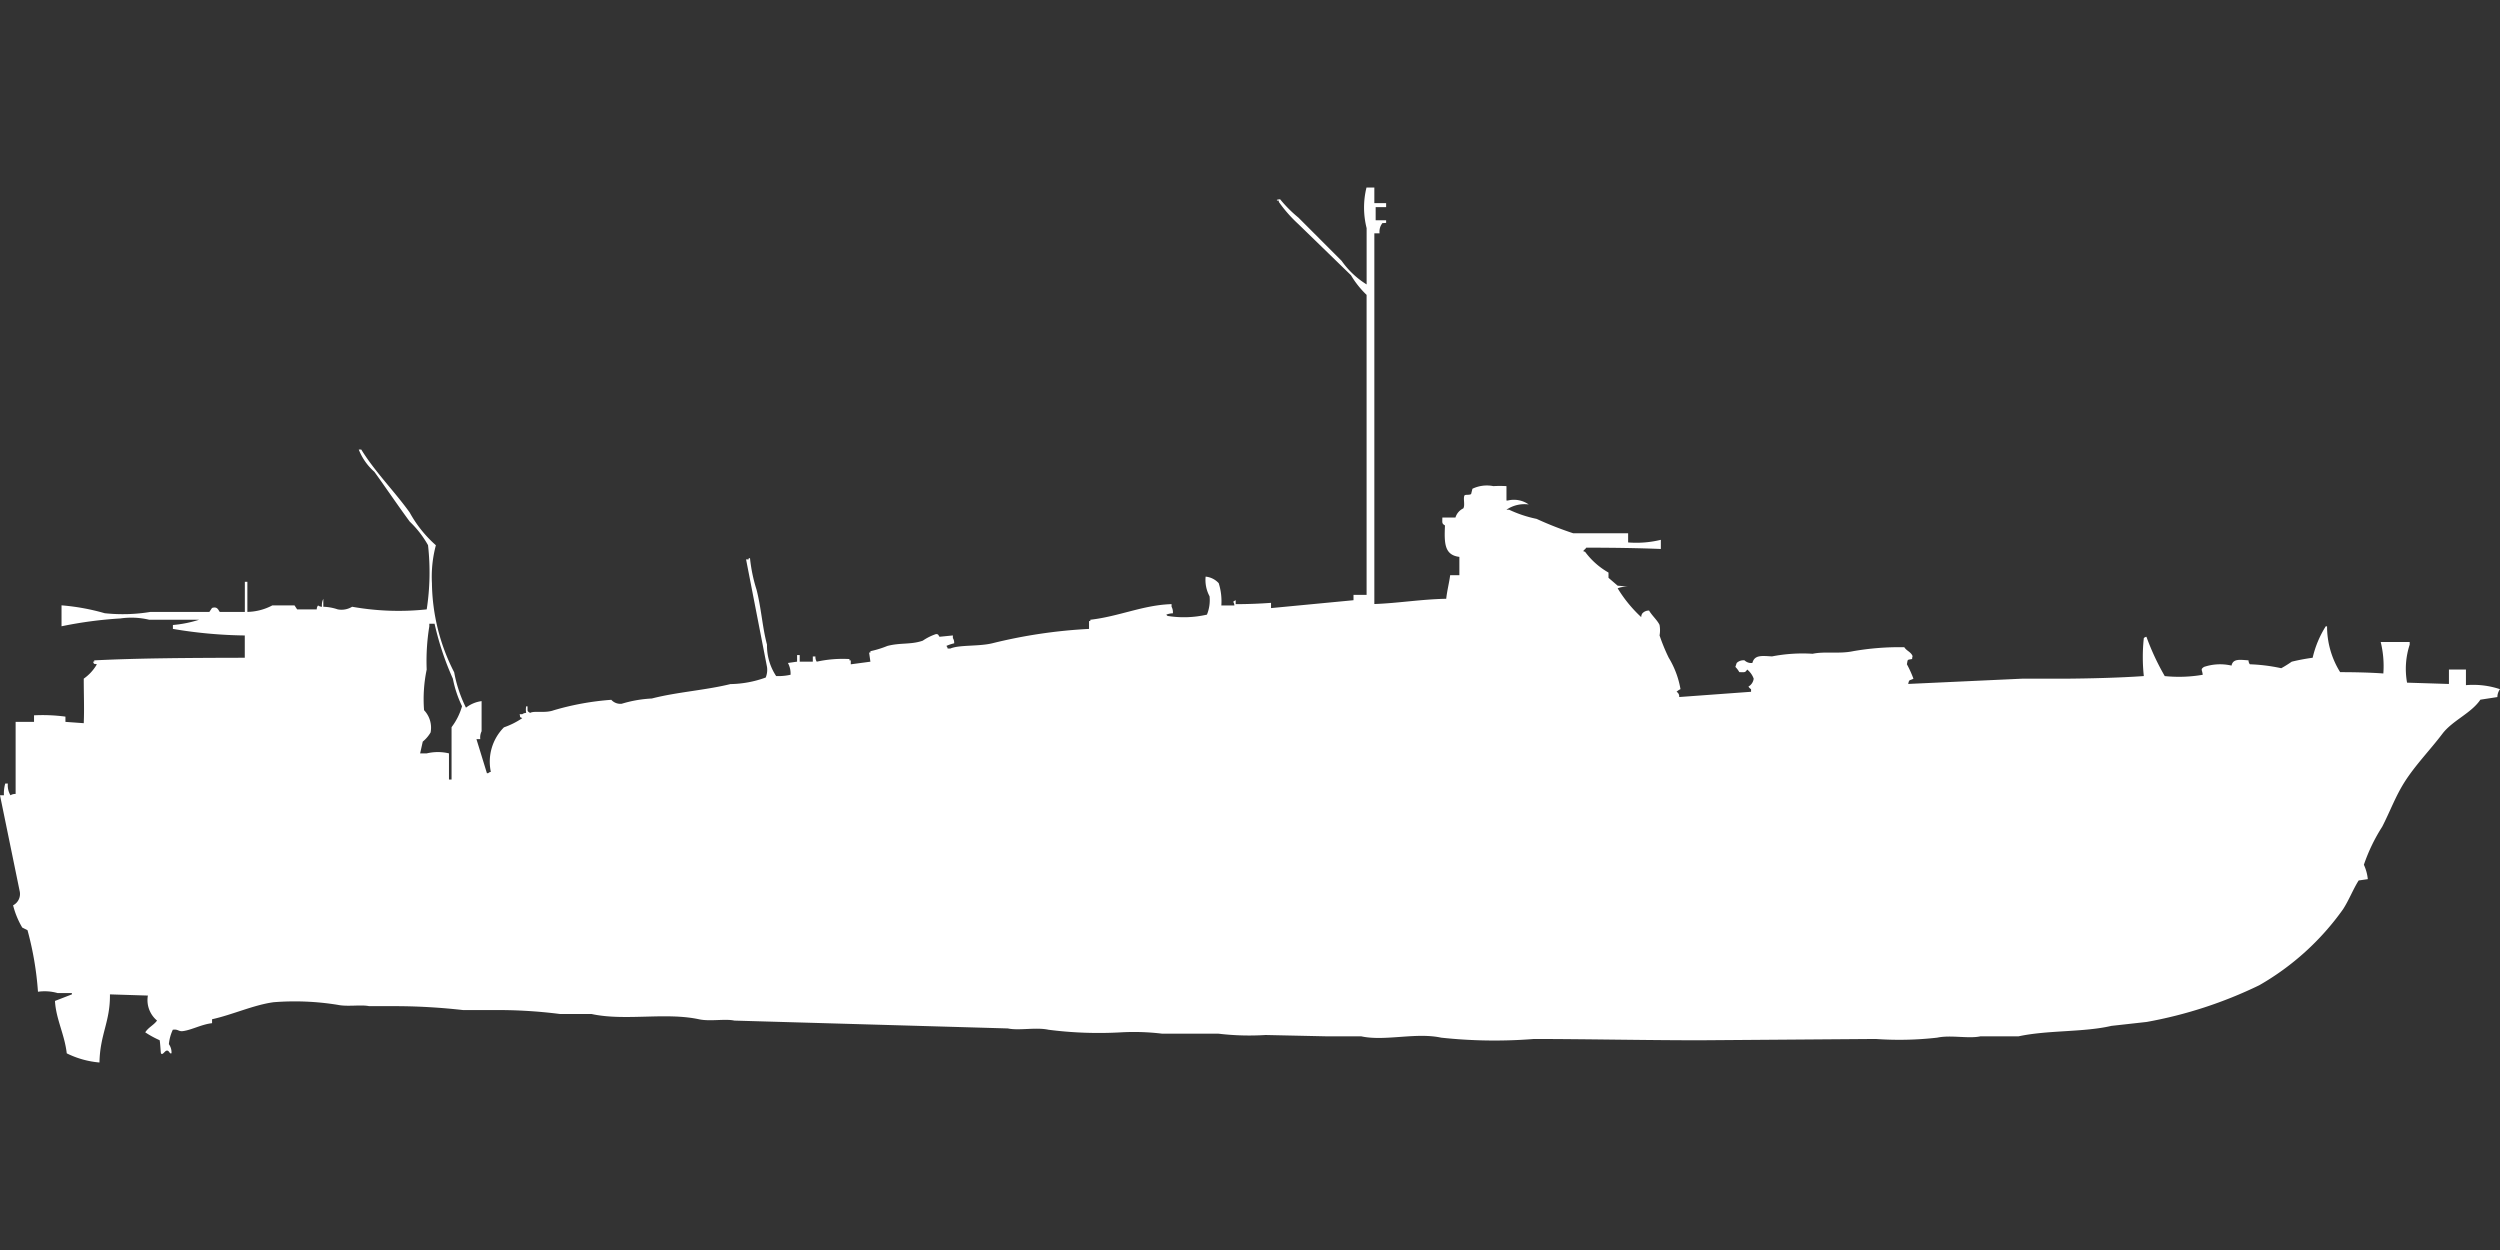 <svg width="80" height="40" viewBox="0 0 80 40" fill="#fff" xmlns="http://www.w3.org/2000/svg"><rect x="0" y="0" width="80" height="40" fill="#333333" stroke="none"/><path id="unit" fill-rule="evenodd" clip-rule="evenodd" d="M43.728,6h0.251V6.5h0.377V6.629H44.021V7.048h0.335V7.132c-0.15.017-.105-0.02-0.168,0.084a0.454,0.454,0,0,0-.042.251H43.979V19.329c0.747-.026,1.508-0.154,2.3-0.168,0.026-.254.1-0.537,0.126-0.755H46.7V17.82c-0.485-.058-0.485-0.446-0.461-1.006-0.106-.062-0.084-0.089-0.084-0.252h0.419a0.476,0.476,0,0,1,.251-0.293c0.066-.1-0.014-0.333.042-0.419,0.041-.031.157,0,0.209-0.042l0.042-.168a1.07,1.07,0,0,1,.67-0.084,3.844,3.844,0,0,1,.419,0v0.461h0.042a0.821,0.821,0,0,1,.67.126,1.018,1.018,0,0,0-.712.168h0.084a3.911,3.911,0,0,0,.88.293,11.261,11.261,0,0,0,1.173.461H52.1v0.293a3.3,3.3,0,0,0,1.047-.084v0.293c-0.749-.03-1.514-0.041-2.387-0.042a0.256,0.256,0,0,1-.084.084v0.042h0.042a2.407,2.407,0,0,0,.754.671v0.168l0.293,0.252a2.826,2.826,0,0,1,.335.042,0.65,0.65,0,0,0-.335.042,4.305,4.305,0,0,0,.754.922,0.2,0.2,0,0,1,.042-0.126,0.283,0.283,0,0,1,.21-0.084c0.088,0.156.27,0.315,0.335,0.461a0.974,0.974,0,0,1,0,.335,5.939,5.939,0,0,0,.293.713,2.889,2.889,0,0,1,.377,1.006,0.463,0.463,0,0,0-.126.084,0.168,0.168,0,0,1,.084.168l2.3-.168V22.054a0.257,0.257,0,0,1-.084-0.084,0.337,0.337,0,0,0,.168-0.252,0.644,0.644,0,0,0-.209-0.293c-0.062.107-.089,0.084-0.251,0.084a0.757,0.757,0,0,0-.126-0.168l0.042-.126a0.313,0.313,0,0,1,.251-0.084,0.309,0.309,0,0,0,.251.084c0.068-.263.3-0.229,0.628-0.21a5.125,5.125,0,0,1,1.3-.084c0.389-.084.857,0.011,1.3-0.084a8.679,8.679,0,0,1,1.633-.126c0.074,0.114.187,0.141,0.251,0.252,0.03,0.065.005,0.006,0,.126-0.166.031-.135,0-0.167,0.168a3.533,3.533,0,0,1,.209.461c-0.13.072-.134,0.009-0.167,0.168l3.644-.168h1.382c0.763-.006,1.755-0.029,2.513-0.084a5.751,5.751,0,0,1,0-1.215,0.152,0.152,0,0,1,.084-0.042,7.883,7.883,0,0,0,.586,1.258,4.49,4.49,0,0,0,1.215-.042c-0.016-.167-0.083-0.169.042-0.252a1.621,1.621,0,0,1,.88-0.042c0.047-.232.278-0.185,0.544-0.168a0.2,0.2,0,0,0,.042.126,5.631,5.631,0,0,1,1.005.126,3.743,3.743,0,0,0,.335-0.209,6.457,6.457,0,0,1,.67-0.126,3.25,3.25,0,0,1,.419-1.006h0.042a2.763,2.763,0,0,0,.419,1.467c0.467,0,.977.012,1.382,0.042a3.234,3.234,0,0,0-.084-1.006H77.11v0.084a2.492,2.492,0,0,0-.084,1.216l1.34,0.042V21.425h0.544v0.5A2.71,2.71,0,0,1,80,22.054a0.436,0.436,0,0,0-.084.252l-0.544.084c-0.293.435-.894,0.666-1.215,1.09-0.393.519-.866,1-1.215,1.551-0.29.46-.454,0.922-0.712,1.425a5.615,5.615,0,0,0-.586,1.216,1.446,1.446,0,0,1,.126.461l-0.293.042c-0.18.286-.309,0.626-0.5,0.922a8.41,8.41,0,0,1-2.681,2.431,13.874,13.874,0,0,1-3.6,1.174l-1.131.126c-0.893.209-2.033,0.131-2.974,0.335H63.372c-0.38.082-.949-0.051-1.382,0.042a10.742,10.742,0,0,1-1.969.042l-5.612.042c-1.767,0-3.618-.04-5.319-0.042a15.927,15.927,0,0,1-2.974-.042c-0.806-.175-1.8.122-2.555-0.042H42.471L40.5,33.12a8.319,8.319,0,0,1-1.508-.042h-1.8a7.483,7.483,0,0,0-1.34-.042,12.587,12.587,0,0,1-2.3-.084c-0.406-.088-0.945.035-1.3-0.042L23.5,32.659c-0.3-.065-0.778.034-1.131-0.042-1.068-.231-2.37.063-3.435-0.168H17.927a15.621,15.621,0,0,0-2.178-.126H14.827a19.657,19.657,0,0,0-2.094-.126H11.812c-0.261-.055-0.692.024-1.005-0.042a8.571,8.571,0,0,0-2.052-.084c-0.636.086-1.315,0.4-1.969,0.545v0.126c-0.332.037-.635,0.209-0.921,0.252-0.159.024-.156-0.069-0.335-0.042a1.4,1.4,0,0,0-.126.461,0.45,0.45,0,0,1,.084.293H5.445c-0.067-.094-0.069-0.088-0.126-0.084-0.066.04-.126,0.152-0.168,0.084-0.01-.029-0.022-0.313-0.042-0.419a3.133,3.133,0,0,1-.461-0.252c0.1-.161.269-0.227,0.377-0.377a0.854,0.854,0,0,1-.293-0.8L3.518,31.82C3.53,32.694,3.2,33.094,3.183,34a2.917,2.917,0,0,1-1.047-.293c-0.067-.6-0.346-1.1-0.377-1.677L2.3,31.82V31.778H1.843a1.517,1.517,0,0,0-.628-0.042,10.125,10.125,0,0,0-.335-1.97l-0.168-.084A2.689,2.689,0,0,1,.419,28.97a0.409,0.409,0,0,0,.209-0.461L0,25.449H0.126a1.149,1.149,0,0,1,.042-0.377H0.251a0.625,0.625,0,0,0,.084.377A0.283,0.283,0,0,1,.5,25.407V23.1H1.089v-0.21a5.528,5.528,0,0,1,1.005.042V23.1l0.586,0.042c0.02-.482,0-0.881,0-1.425A1.435,1.435,0,0,0,3.1,21.258c-0.136-.035-0.064.02-0.126-0.084H3.016V21.132c1.417-.073,3.108-0.08,4.817-0.084V20.335a14.786,14.786,0,0,1-2.3-.21V20a3.829,3.829,0,0,0,.838-0.168H4.775a2.469,2.469,0,0,0-.921-0.042,13.216,13.216,0,0,0-1.885.251V19.371a7.03,7.03,0,0,1,1.382.252,5.45,5.45,0,0,0,1.466-.042H6.7l0.084-.126c0.191-.065.21,0.1,0.251,0.126h0.8V18.617H7.916v0.964a1.78,1.78,0,0,0,.8-0.209H9.424L9.508,19.5h0.628a0.2,0.2,0,0,1,.042-0.126,0.213,0.213,0,0,0,.126.042,0.443,0.443,0,0,1,.042-0.252v0.252a1.612,1.612,0,0,1,.461.084,0.65,0.65,0,0,0,.461-0.084,8.475,8.475,0,0,0,2.387.084,7.843,7.843,0,0,0,.042-2.054,3.218,3.218,0,0,0-.586-0.755c-0.391-.532-0.745-1.057-1.131-1.593a1.856,1.856,0,0,1-.5-0.713H11.56C12,15.1,12.624,15.722,13.11,16.4a3.887,3.887,0,0,0,.838,1.048,3.907,3.907,0,0,0-.126,1.216,6.39,6.39,0,0,0,.712,2.85,4.271,4.271,0,0,0,.377,1.132,1.026,1.026,0,0,1,.5-0.21V23.4a0.455,0.455,0,0,0-.042.252H15.246l0.335,1.09h0.042a0.151,0.151,0,0,1,.084-0.042,1.561,1.561,0,0,1,.419-1.425,2.468,2.468,0,0,0,.586-0.294c-0.107-.061-0.047.009-0.084-0.126h0.084a0.214,0.214,0,0,1,.126-0.042,0.544,0.544,0,0,1,0-.21H16.88c0.006,0.158-.02.147,0.084,0.21,0.135-.078.475,0.018,0.754-0.084a8.7,8.7,0,0,1,1.843-.335,0.393,0.393,0,0,0,.335.126,3.958,3.958,0,0,1,.963-0.168c0.793-.206,1.718-0.265,2.513-0.461a3.453,3.453,0,0,0,1.131-.21,0.662,0.662,0,0,0,.042-0.335L23.874,17.9h0.084V17.862H24a4.993,4.993,0,0,0,.209,1.006c0.155,0.606.185,1.2,0.335,1.76a1.761,1.761,0,0,0,.293,1.006,1.79,1.79,0,0,0,.461-0.042,0.72,0.72,0,0,0-.084-0.377l0.293-.042v-0.21h0.084v0.21h0.419V21.006h0.084a0.272,0.272,0,0,0,.042.168,3.831,3.831,0,0,1,1.047-.084v0.042h0.042v0.126l0.628-.084-0.042-.294h0.042V20.838a3.277,3.277,0,0,0,.544-0.168c0.414-.109.755-0.037,1.131-0.168a1.727,1.727,0,0,1,.419-0.21c0.107-.011.082,0.075,0.126,0.084l0.419-.042v0.084a0.282,0.282,0,0,1,.042.168,1.358,1.358,0,0,0-.251.084,0.151,0.151,0,0,1,.042.084h0.084c0.29-.125.9-0.063,1.34-0.168a16.311,16.311,0,0,1,3.1-.461V19.874H34.89V19.832c0.928-.107,1.689-0.472,2.6-0.5v0.084a0.362,0.362,0,0,1,.042.21,0.6,0.6,0,0,0-.209.042,0.118,0.118,0,0,0,.042.042,3.278,3.278,0,0,0,1.257-.042,1.223,1.223,0,0,0,.084-0.587,1.1,1.1,0,0,1-.126-0.629,0.653,0.653,0,0,1,.419.21,1.931,1.931,0,0,1,.084.713H39.5c-0.009-.14-0.09-0.1.042-0.168v0.126c0.39,0,.8-0.017,1.131-0.042v0.168l2.639-.252V19.036h0.419v-9.6a2.963,2.963,0,0,1-.5-0.629L41.55,7.174a4.4,4.4,0,0,1-.628-0.713V6.419H40.88c-0.081-.032.084-0.042,0.084-0.042a4.114,4.114,0,0,0,.586.587l1.382,1.383a2.745,2.745,0,0,0,.8.755V7.3A2.674,2.674,0,0,1,43.728,6ZM14.367,24.108v0.838H14.45V23.27a2.019,2.019,0,0,0,.335-0.671,3.6,3.6,0,0,1-.293-0.88,9.241,9.241,0,0,1-.586-1.76H13.738v0.084a6.906,6.906,0,0,0-.084,1.383,4.632,4.632,0,0,0-.084,1.3,0.812,0.812,0,0,1,.209.713,1.105,1.105,0,0,1-.251.293l-0.084.377h0.209A1.532,1.532,0,0,1,14.367,24.108Z"/></svg>